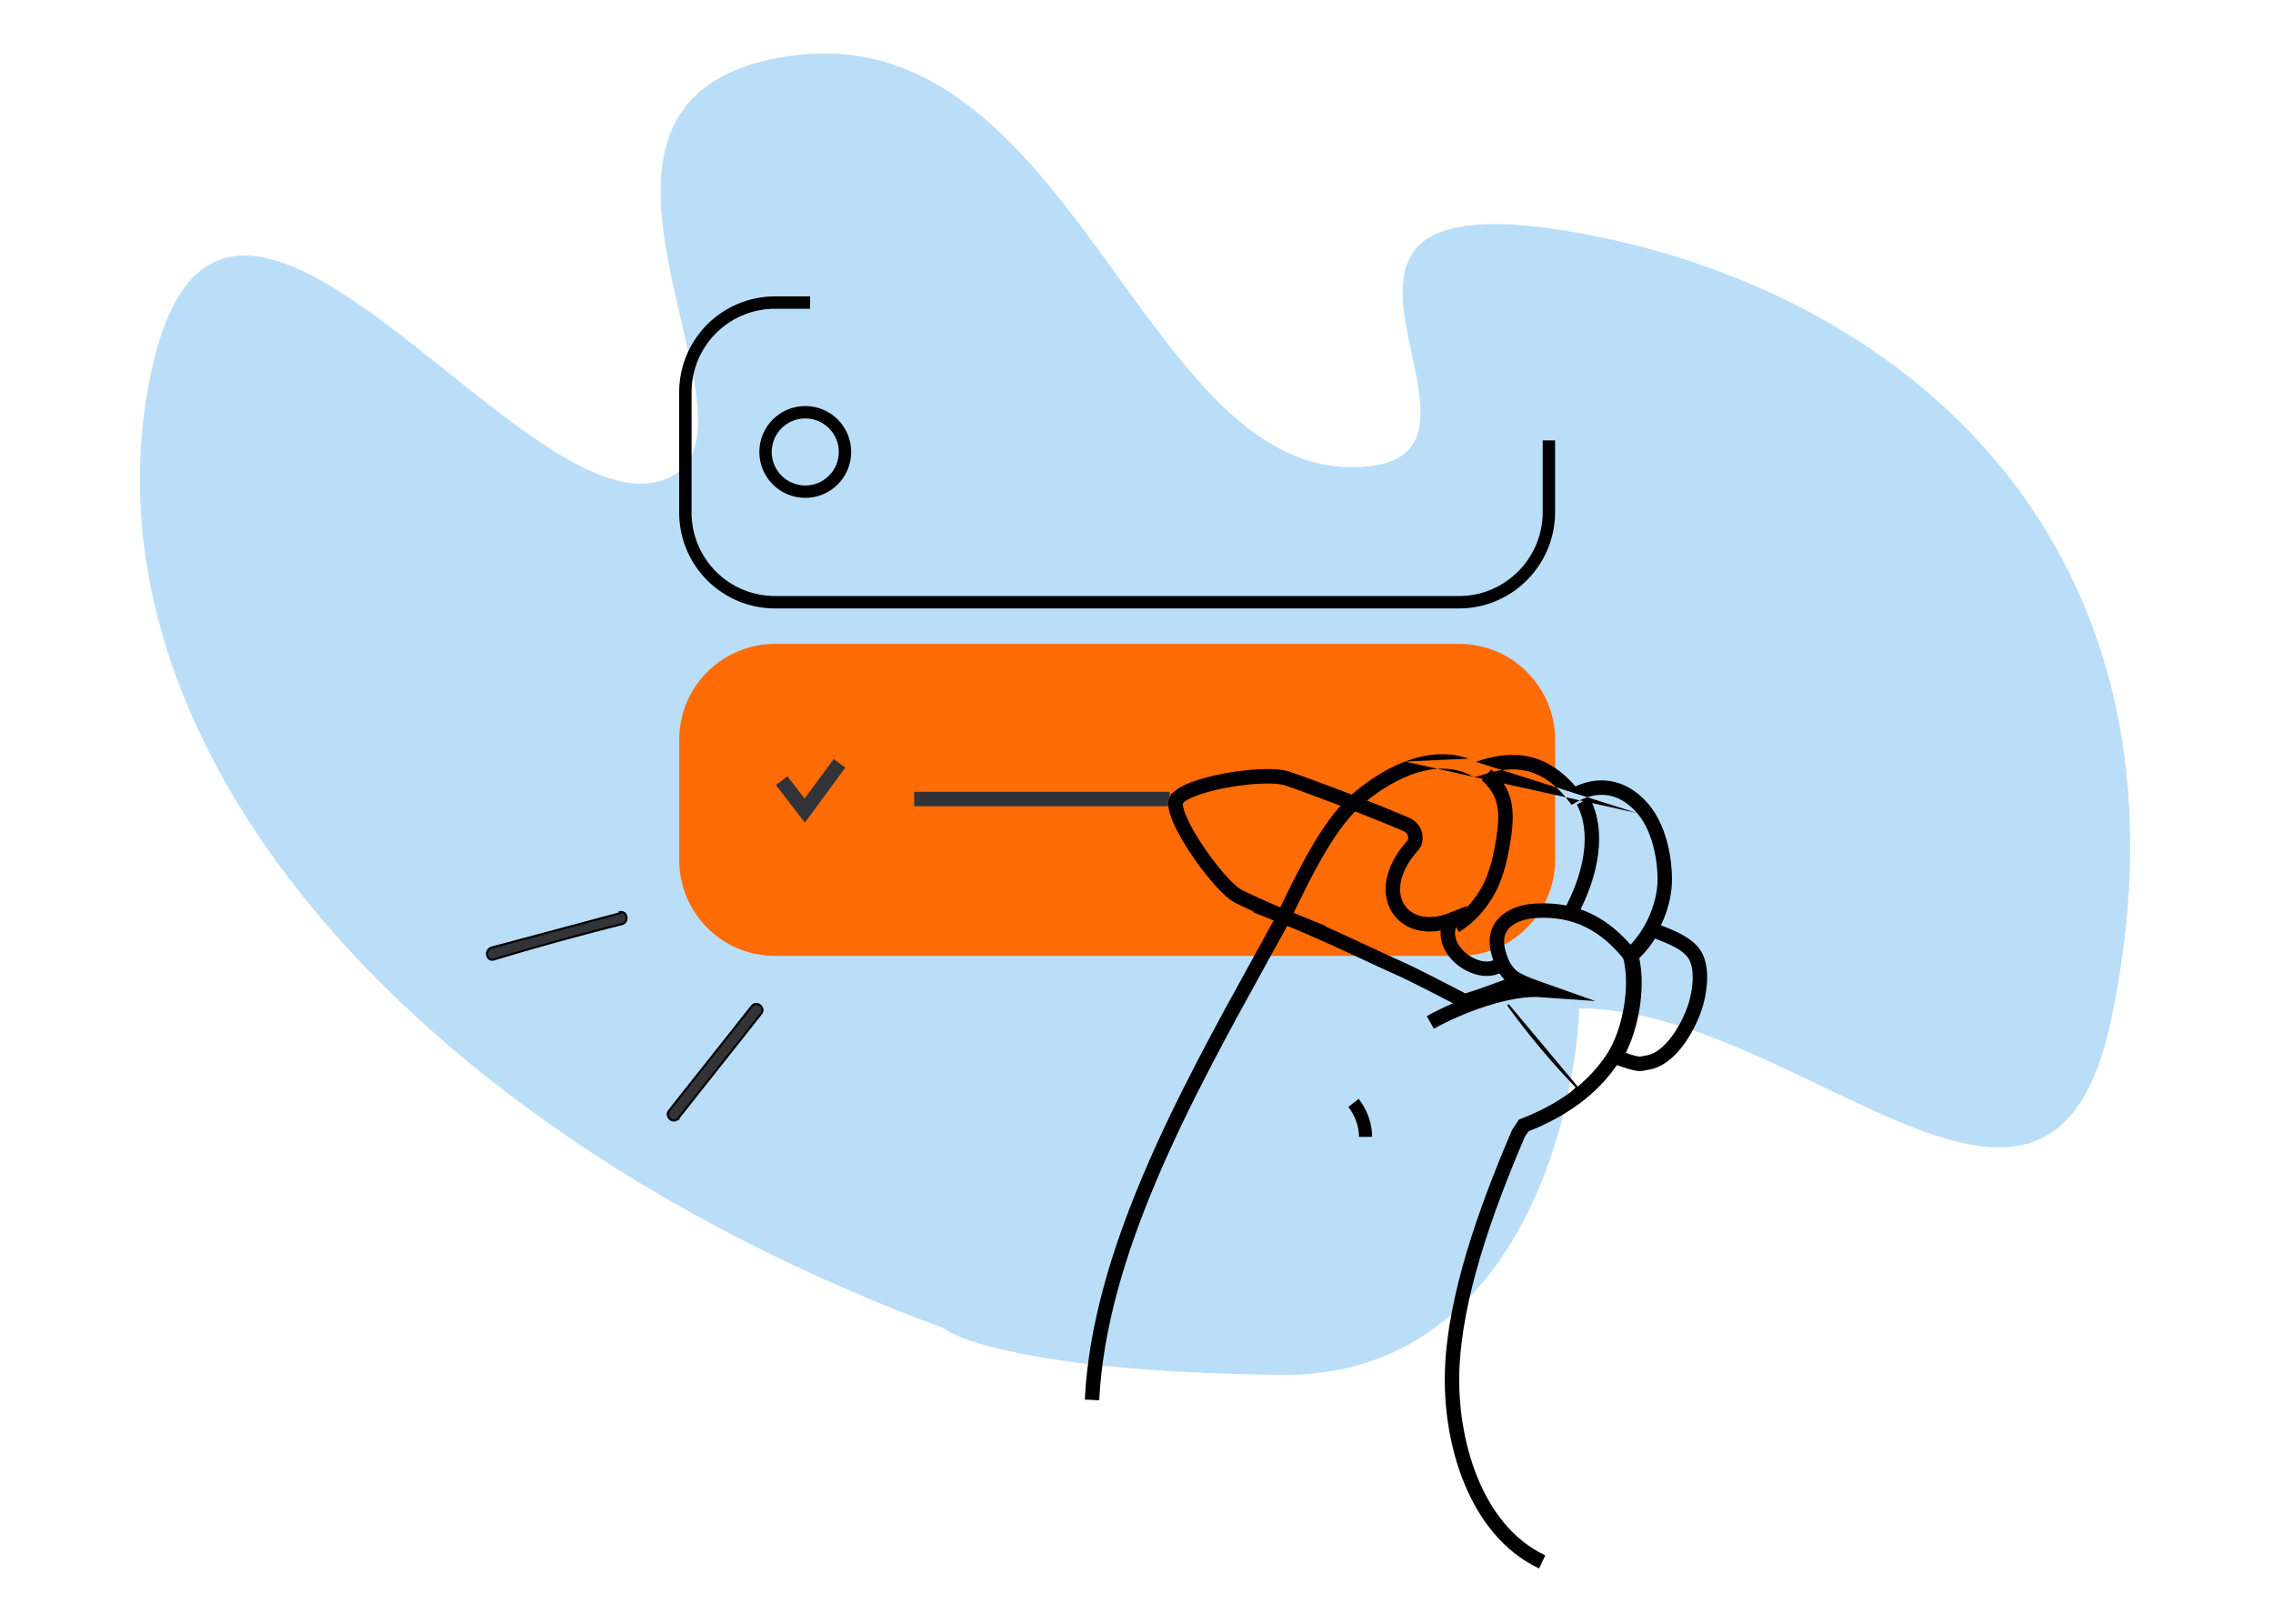 <svg xmlns="http://www.w3.org/2000/svg" width="140" height="100" fill="none" viewBox="0 0 140 100"><g clip-path="url(#a)"><path fill="#BBDEF8" d="M9.068 24.186c-3.831 22.53 17.064 45.8 49.097 57.628 1.15.903 6.927 2.738 20.831 2.857 13.904.118 17.972-14.997 18.268-22.569 13.778.073 28.984 18.806 32.786.627 6.114-29.237-13.051-45.175-33.652-48.522s-.829 15.037-13.551 14.549C70.124 28.268 65.622.786 48.444 3.475c-17.179 2.688.898 24.417-8.15 26.232-9.05 1.814-27.395-28.052-31.226-5.521"/><path fill="#313336" stroke="#000" stroke-width="0.127" d="M97.133 66.965c.164.175.118.4-.001.534a.37.37 0 0 1-.234.125.32.32 0 0 1-.27-.11v-.001l.046-.044zm0 0a47 47 0 0 1-4.255-5.083zm-66.86-8.606 7.907-2.115-.017-.062a.32.32 0 0 1 .29.05.37.37 0 0 1 .131.232c.031.176-.048.392-.278.45a174 174 0 0 0-7.884 2.175.32.32 0 0 1-.286-.041.36.36 0 0 1-.132-.226.403.403 0 0 1 .269-.463Zm11.512 10.503a.34.34 0 0 1-.507.059.4.4 0 0 1-.141-.229.36.36 0 0 1 .072-.288v-.002q1.273-1.61 2.547-3.216 1.276-1.608 2.547-3.217a.35.35 0 0 1 .262-.14.38.38 0 0 1 .252.088c.07.056.123.136.14.228a.35.35 0 0 1-.08.285l-.05-.04.05.04q-1.27 1.61-2.546 3.216t-2.546 3.216Zm0 0-.05-.038.05.039Zm4.568-6.854Z"/><path fill="#FF6B04" d="M89.875 58.87H47.746a5.9 5.9 0 0 1-5.91-5.91v-7.395a5.9 5.9 0 0 1 5.91-5.91h42.128c3.244 0 5.91 2.637 5.91 5.91v7.426c-.03 3.243-2.666 5.88-5.91 5.88"/><path stroke="#313336" stroke-width="0.89" d="m48.145 48.08 1.42 1.841 2.143-2.906m4.597 2.194H72.05"/><path fill="#000" fill-rule="evenodd" d="M49.897 18.254h-2.154a5.9 5.9 0 0 0-5.91 5.91v7.396a5.9 5.9 0 0 0 5.91 5.91h42.129c3.243 0 5.88-2.637 5.91-5.88v-4.468h-.763v4.464c-.028 2.827-2.328 5.12-5.147 5.12H47.743a5.136 5.136 0 0 1-5.147-5.146v-7.396a5.136 5.136 0 0 1 5.147-5.147h2.154z" clip-rule="evenodd"/><path stroke="#000" stroke-miterlimit="10" stroke-width="0.808" d="M83.366 67.923c.455.584.739 1.322.743 2.091"/><path fill="#000" fill-rule="evenodd" d="M86.538 46.902c-1.236.47-2.376 1.247-3.276 2.03l-.002.002c-1 .885-1.865 2.151-2.632 3.496-.636 1.114-1.219 2.31-1.761 3.423l-.332.678q-.644 1.178-1.325 2.41c-2.292 4.152-4.822 8.736-6.812 13.44-1.925 4.551-3.358 9.246-3.582 13.814l.889.043c.216-4.42 1.608-9.006 3.513-13.51 1.97-4.657 4.473-9.193 6.765-13.346q.686-1.24 1.338-2.432l.004-.009.004-.008.342-.698c.542-1.112 1.11-2.277 1.73-3.364.752-1.319 1.558-2.482 2.447-3.269.845-.736 1.897-1.445 3.007-1.869 1.108-.422 2.242-.547 3.29-.174.183.074.336.136.463.205l.189.101.126-.053h.017l.09.006.086-.03c.807-.285 1.704-.502 2.622-.364.9.135 1.876.62 2.83 1.841l.236.302.334-.188c.586-.33 1.217-.488 1.833-.407.61.08 1.253.398 1.865 1.102m-14.298-3.172c1.237-.471 2.602-.649 3.916-.178Zm3.916-.178.008.003Zm.008.003.008.003Zm.008.003.011.005Zm.011.005c.132.053.28.113.423.181Zm.423.181h.009c.839-.289 1.865-.536 2.957-.372 1.069.16 2.153.706 3.166 1.888.633-.292 1.333-.437 2.05-.343.855.112 1.687.556 2.422 1.401.684.789 1.067 1.822 1.27 2.765.202.943.234 1.843.18 2.407-.097 1.153-.653 2.922-2.069 4.324.217.97.19 2.127-.001 3.224-.209 1.198-.624 2.38-1.19 3.223-1.345 2.05-3.37 3.38-5.556 4.242l-.085.13-.142.215c-2.105 4.92-3.849 9.993-4.025 14.29-.088 2.142.248 4.56 1.108 6.673s2.227 3.884 4.18 4.807l-.38.805c-2.216-1.047-3.71-3.03-4.624-5.276-.915-2.248-1.266-4.795-1.173-7.046.184-4.48 1.994-9.697 4.112-14.64l.015-.035.022-.033.163-.249.163-.249.079-.12.133-.05c2.129-.82 4.029-2.067 5.267-3.955l.003-.004c.477-.708.858-1.763 1.053-2.88.195-1.12.194-2.246-.045-3.095l-.074-.263.202-.186c1.364-1.25 1.891-2.902 1.977-3.929l.001-.006c.045-.465.021-1.274-.164-2.137-.186-.866-.524-1.737-1.072-2.368" clip-rule="evenodd"/><path stroke="#000" stroke-miterlimit="10" stroke-width="0.89" d="M72.449 49.3c.443-.995 5.462-1.846 6.873-1.34 1.4.48 4.882 1.779 7.296 2.814.66.287.651 1.038.401 1.294-2.658 2.955-.6 5.756 2.369 4.583-1.016 1.897 1.876 3.775 3.089 2.691l.91 1.227c-1.08.34-1.854.7-3.185 1.086 0 0-2.961-1.55-3.92-1.978-2.292-1.028-4.528-2.14-6.874-3.084a52 52 0 0 1-3.095-1.373c-1.198-.567-4.293-4.96-3.865-5.92Zm28.909 16.158c-.163.04-.326.079-.521.042-.353-.058-.812-.222-1.342-.415.972-1.58 1.488-4.37.973-6.214a6.3 6.3 0 0 0 1.283-1.622c.902.364 2.147.76 2.64 1.567.492.807.312 2.14.075 2.988-.375 1.295-1.558 3.503-3.108 3.654Z"/><path stroke="#000" stroke-miterlimit="10" stroke-width="0.89" d="M91.56 47.713c.34.305.65.681.847 1.075.438.89.349 1.944.191 2.908-.162 1.026-.385 2.047-.835 2.956-.49.956-1.207 1.8-2.13 2.372m7.88-7.688c1.017 1.899.444 4.415-.5 6.341-.087.217-.21.419-.334.62"/><path stroke="#000" stroke-miterlimit="10" stroke-width="0.89" d="M100.439 58.883c-1.545-1.944-3.334-2.917-5.794-2.796-.939.04-2.009.406-2.347 1.297-.251.675 0 1.406.27 2.038.38.825 1.152 1.094 2.419 1.542-2.098-.154-5.153 1.027-6.89 2.005"/><circle cx="49.598" cy="27.834" r="2.447" stroke="#000" stroke-width="0.763"/></g><defs><clipPath id="a"><path fill="#fff" d="M0 0h140v100H0z"/></clipPath></defs></svg>
